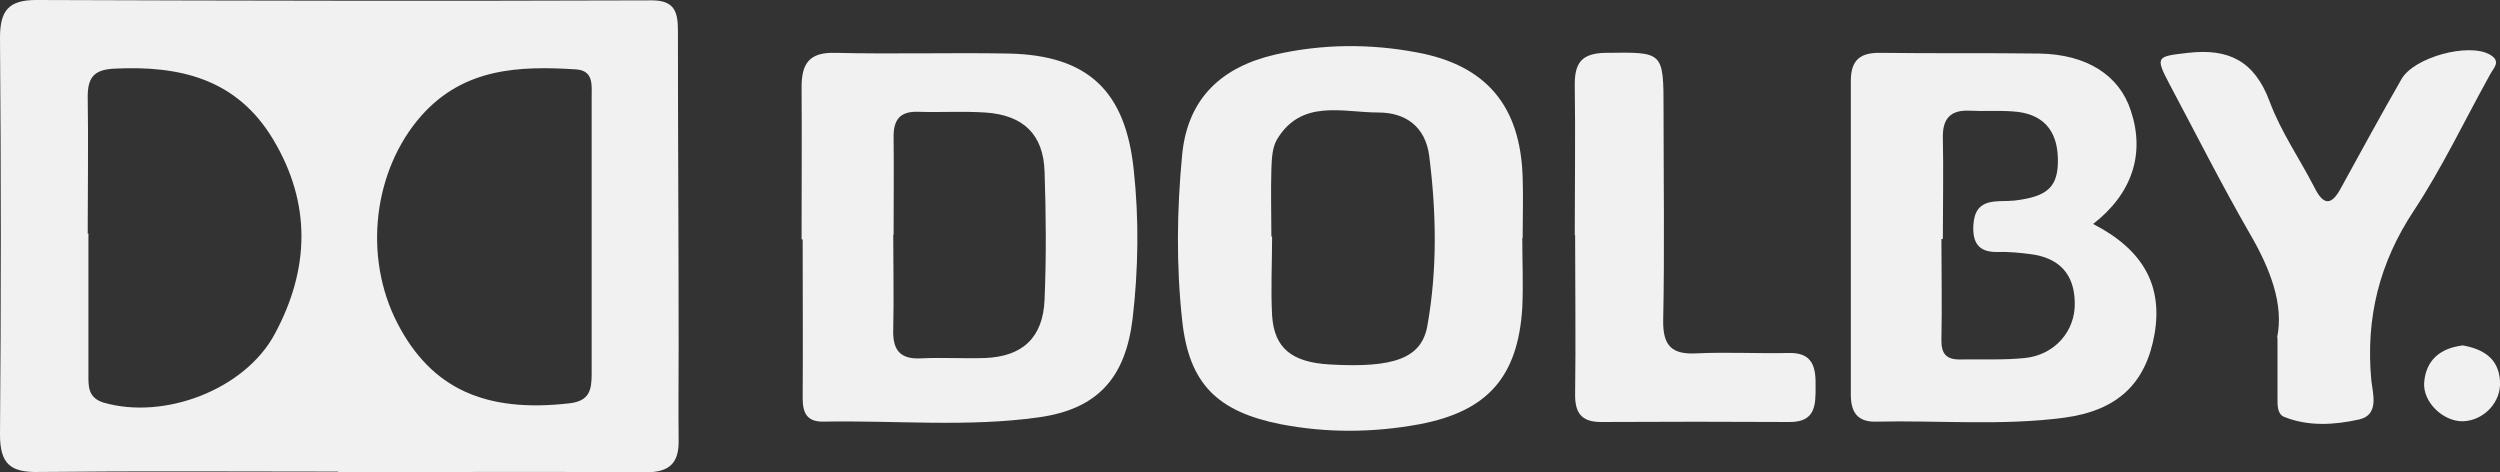 <?xml version="1.0" encoding="UTF-8"?>
<svg id="Capa_1" data-name="Capa 1" xmlns="http://www.w3.org/2000/svg" version="1.1" viewBox="0 0 69.55 13.14">
  <rect x="0" y="0" width="69.55" height="13.14" fill="#333333" stroke="none"/>
  <defs>
    <style>
      .cls-1 {
        fill: #f1f1f1;
        stroke-width: 0px;
      }
    </style>
  </defs>
  <path class="cls-1" d="M9.41,13.12c-2.77,0-5.54-.02-8.31.01C.3,13.15,0,12.92,0,12.09.03,8.42.03,4.74,0,1.06,0,.31.22,0,1.01,0c5.71.02,11.42.03,17.13.01.67,0,.72.38.72.87,0,2.91.02,5.82.02,8.74,0,.88-.01,1.75,0,2.63.01.64-.26.89-.92.89-2.86-.02-5.71-.01-8.57,0ZM16.46,6.6c0-1.3,0-2.6,0-3.9,0-.33.06-.74-.44-.77-1.58-.1-3.11-.04-4.29,1.28-1.34,1.51-1.64,3.92-.67,5.79.94,1.81,2.44,2.49,4.78,2.22.55-.06.62-.36.62-.81,0-1.27,0-2.54,0-3.82ZM2.46,6.49h0c0,1.3,0,2.6,0,3.9,0,.33-.03.67.42.81,1.69.49,3.94-.36,4.77-1.92.96-1.79,1.02-3.61-.05-5.4-1.02-1.7-2.61-2.06-4.43-1.97-.56.03-.73.25-.73.78.02,1.27,0,2.54,0,3.81Z"/>
  <path class="cls-1" d="M22.3,6.66c0-1.41.01-2.83,0-4.24,0-.66.22-.97.94-.95,1.61.04,3.22-.01,4.83.02,2.2.05,3.24,1.04,3.47,3.23.15,1.38.13,2.76-.03,4.14-.2,1.65-.97,2.52-2.61,2.75-1.99.28-4.01.08-6.01.12-.45,0-.56-.25-.56-.66.01-1.47,0-2.94,0-4.41-.01,0-.02,0-.03,0ZM24.85,6.53c0,.87.02,1.75,0,2.62-.02.56.16.85.77.82.59-.03,1.18.01,1.78-.01,1.05-.04,1.62-.57,1.66-1.63.05-1.18.04-2.37,0-3.55-.03-1.04-.59-1.58-1.65-1.65-.62-.04-1.24,0-1.86-.02-.52-.02-.7.23-.69.72.01.9,0,1.8,0,2.71Z"/>
  <path class="cls-1" d="M42.35,6.61c0,.65.03,1.3,0,1.95-.12,1.92-.96,2.88-2.85,3.24-1.29.24-2.59.25-3.88,0-1.75-.35-2.54-1.12-2.73-2.87-.17-1.54-.15-3.1,0-4.65.16-1.56,1.11-2.42,2.58-2.76,1.31-.3,2.64-.31,3.96-.06,1.93.36,2.87,1.5,2.93,3.47.02.56,0,1.13,0,1.7,0,0,0,0,0,0ZM35.37,6.58s.02,0,.02,0c0,.73-.04,1.47,0,2.2.06.91.55,1.3,1.61,1.36,1.78.1,2.55-.17,2.71-1.08.28-1.57.25-3.15.05-4.73-.11-.82-.67-1.2-1.41-1.2-1,0-2.15-.39-2.83.76-.13.23-.14.54-.15.82-.02.62,0,1.24,0,1.87Z"/>
  <path class="cls-1" d="M58.23,6.23c1.4.72,1.94,1.72,1.71,3.06-.24,1.38-1.03,2.13-2.51,2.33-1.74.23-3.5.07-5.25.11-.51.01-.69-.27-.69-.75,0-2.91,0-5.82,0-8.73,0-.59.27-.79.83-.78,1.47.02,2.94,0,4.41.02,1.32.02,2.23.6,2.55,1.59.4,1.2.04,2.31-1.06,3.16ZM54.04,6.65s-.02,0-.03,0c0,.93.02,1.86,0,2.79-.01.41.14.57.54.56.59-.01,1.19.02,1.78-.04.82-.08,1.41-.74,1.39-1.54-.01-.8-.44-1.25-1.23-1.35-.31-.04-.62-.07-.93-.06-.54.01-.69-.29-.66-.76.05-.79.68-.62,1.14-.67.93-.11,1.23-.38,1.21-1.18-.02-.8-.44-1.25-1.25-1.3-.39-.03-.79,0-1.19-.02-.55-.03-.77.22-.76.75.02.93,0,1.86,0,2.8Z"/>
  <path class="cls-1" d="M63.35,9.39c.19-.92-.19-1.91-.76-2.89-.79-1.37-1.5-2.78-2.24-4.17-.4-.76-.35-.76.52-.86,1.14-.13,1.85.23,2.27,1.35.31.84.84,1.6,1.25,2.4.25.5.47.5.73.02.56-1.02,1.11-2.03,1.69-3.04.35-.61,1.87-1.02,2.46-.68.33.19.09.38,0,.56-.7,1.26-1.32,2.57-2.11,3.77-.97,1.46-1.35,3-1.19,4.73.04.37.23.96-.34,1.09-.68.15-1.4.2-2.08-.07-.2-.08-.19-.33-.19-.53,0-.48,0-.96,0-1.68Z"/>
  <path class="cls-1" d="M43.81,6.54c0-1.38.02-2.77,0-4.15-.01-.63.18-.91.86-.92,1.61-.02,1.61-.05,1.61,1.6,0,1.95.03,3.9-.01,5.85-.01.71.25.95.94.91.85-.04,1.7.01,2.54-.01.69-.02.77.4.76.94,0,.51,0,.98-.72.98-1.75-.01-3.5-.01-5.25,0-.56,0-.73-.27-.72-.79.02-1.47,0-2.94,0-4.41Z"/>
  <path class="cls-1" d="M68.52,9.61c.54.1.99.34,1.03.99.04.59-.45,1.1-1.03,1.12-.55.01-1.12-.53-1.08-1.08.05-.61.43-.95,1.07-1.03Z"/>
</svg>